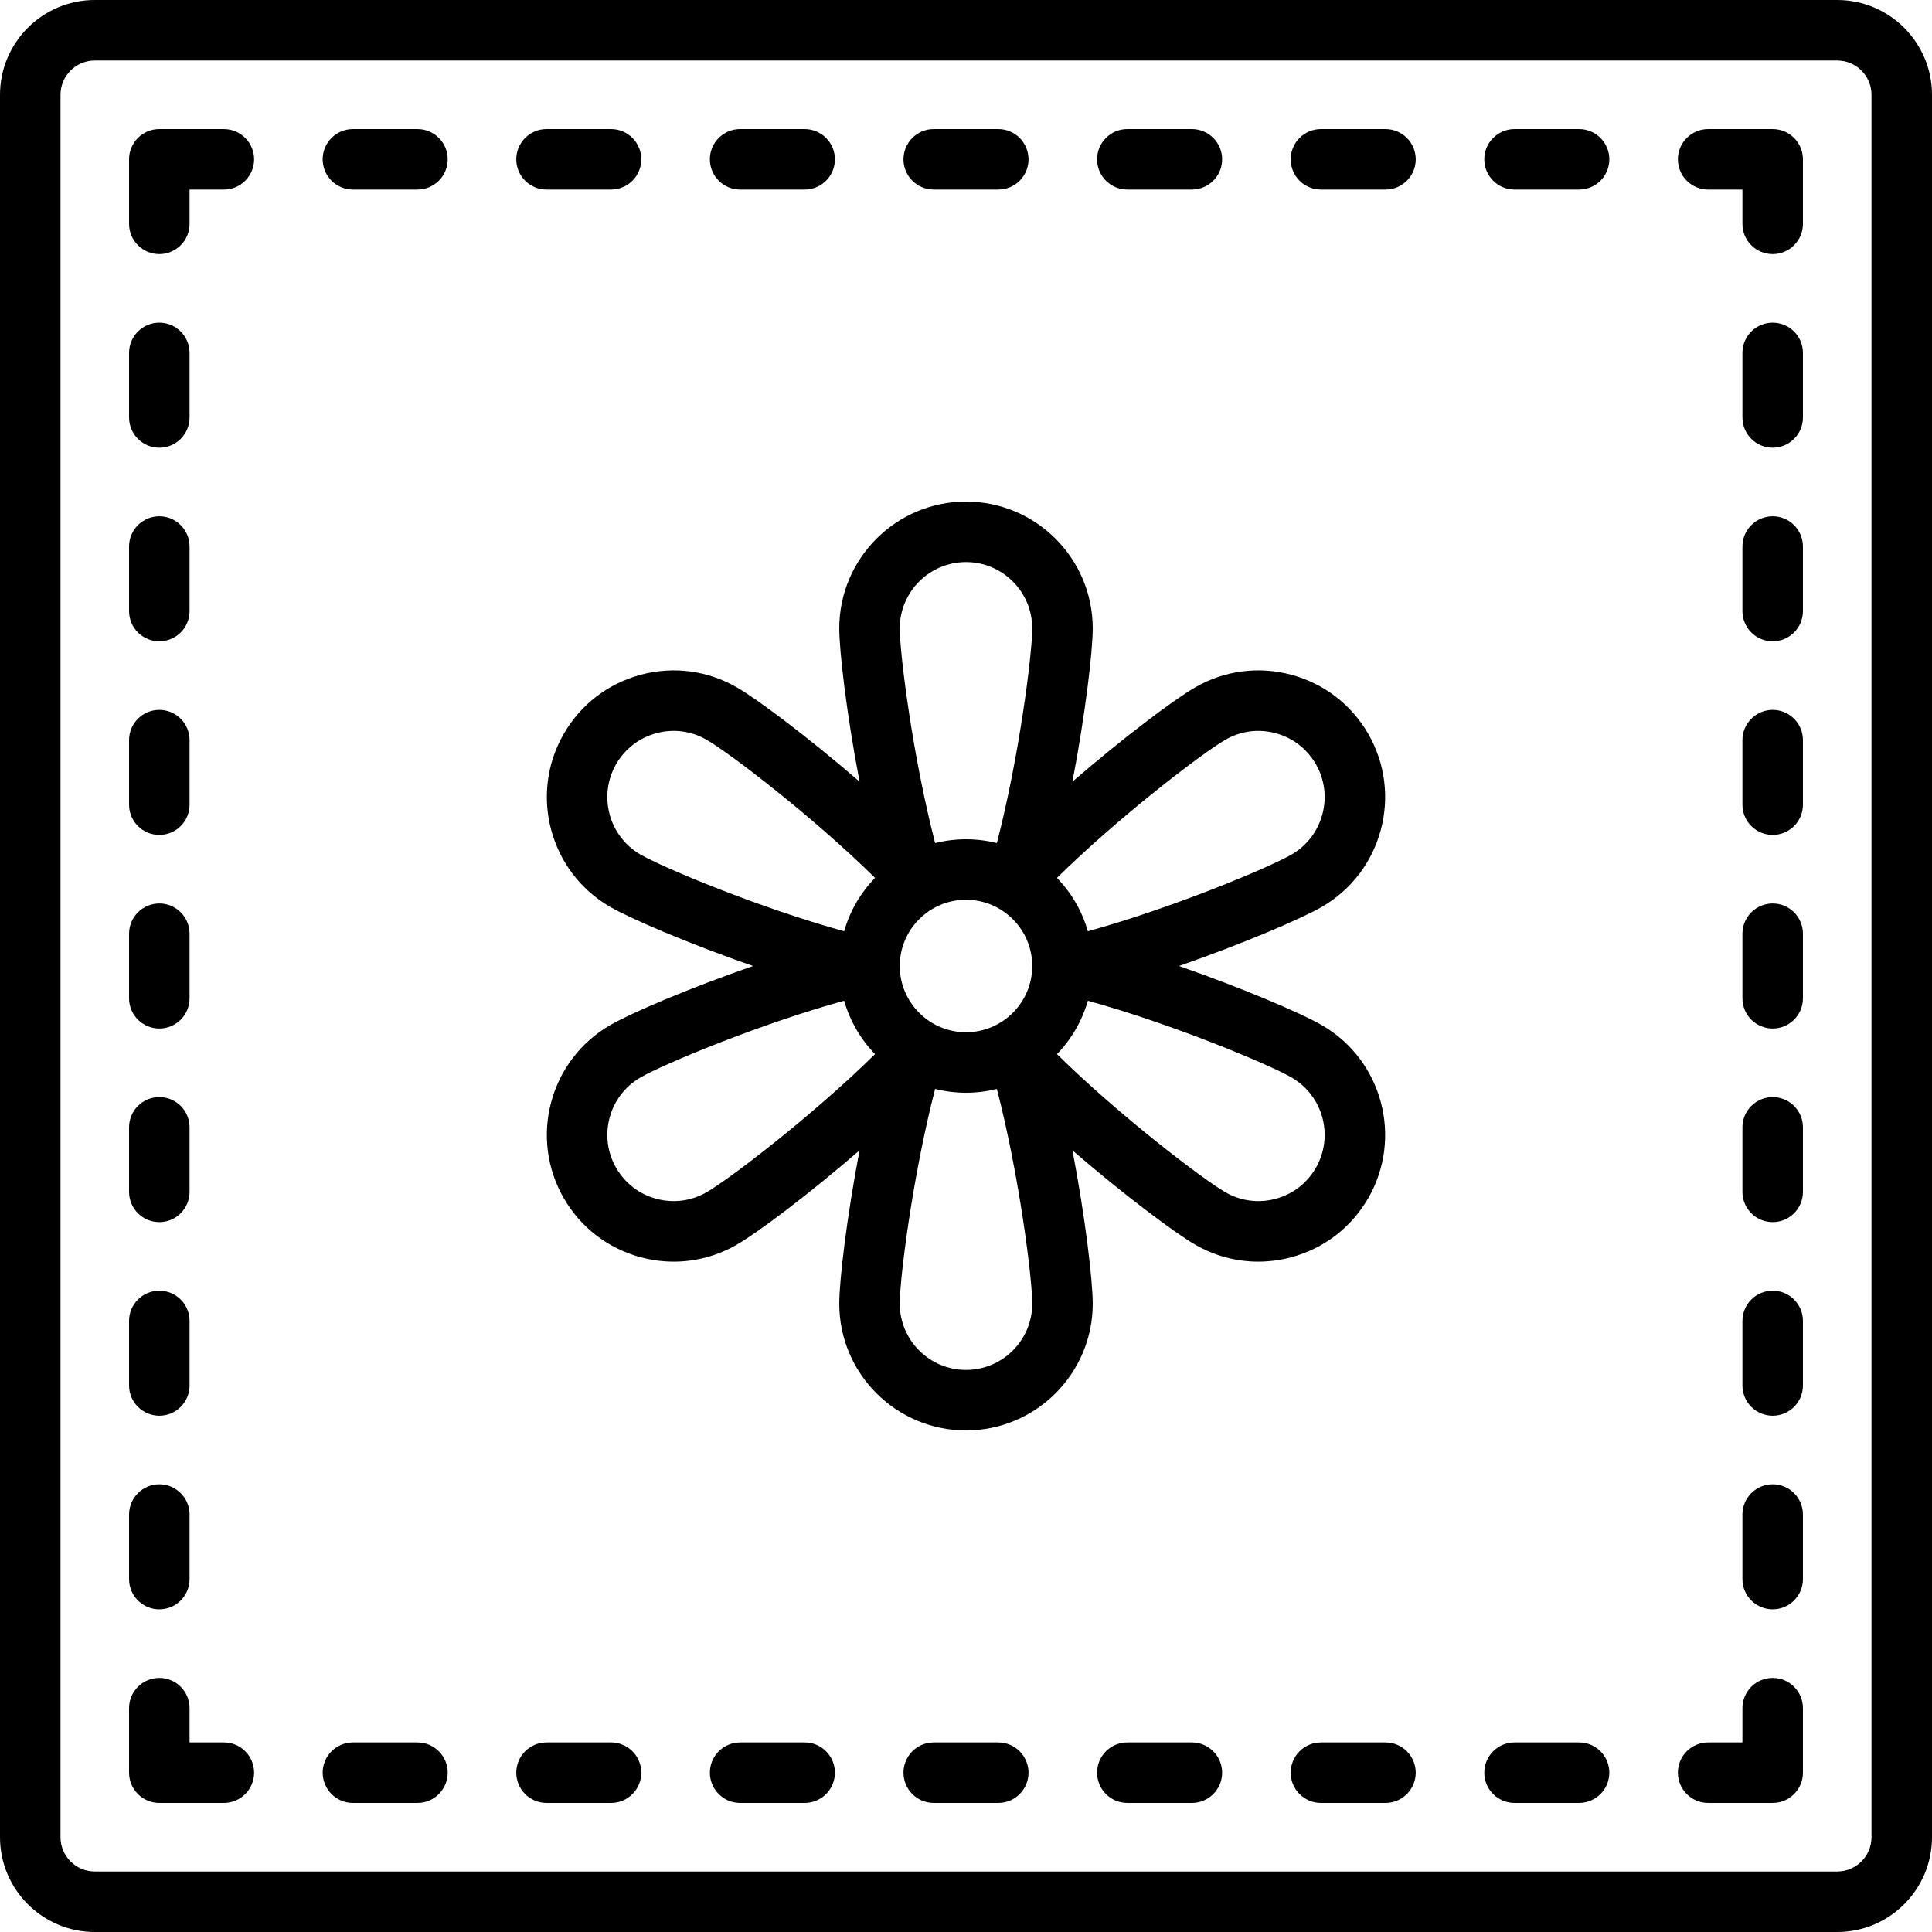 <?xml version="1.0" encoding="iso-8859-1"?>
<!-- Uploaded to: SVG Repo, www.svgrepo.com, Generator: SVG Repo Mixer Tools -->
<svg fill="#000000" height="800px" width="800px" version="1.1" id="Capa_1" xmlns="http://www.w3.org/2000/svg" xmlns:xlink="http://www.w3.org/1999/xlink" 
	 viewBox="0 0 479 479" xml:space="preserve">
<g>
	<path d="M455.5,0h-432C10.542,0,0,10.542,0,23.5v432C0,468.458,10.542,479,23.5,479h432c12.958,0,23.5-10.542,23.5-23.5v-432
		C479,10.542,468.458,0,455.5,0z M464,455.5c0,4.687-3.813,8.5-8.5,8.5h-432c-4.687,0-8.5-3.813-8.5-8.5v-432
		c0-4.687,3.813-8.5,8.5-8.5h432c4.687,0,8.5,3.813,8.5,8.5V455.5z"/>
	<path d="M339.219,297.073c8.663-15.004,3.503-34.259-11.501-42.922c-5.012-2.894-19.52-9.132-35.413-14.65
		c15.893-5.519,30.401-11.757,35.413-14.65c15.004-8.663,20.164-27.918,11.501-42.922c-4.196-7.269-10.972-12.468-19.079-14.64
		c-8.106-2.171-16.574-1.058-23.843,3.139c-5.274,3.044-17.881,12.532-30.404,23.367c3.171-16.556,5.028-32.287,5.028-38.017
		c0-17.326-14.096-31.421-31.421-31.421s-31.421,14.096-31.421,31.421c0,5.729,1.857,21.461,5.029,38.017
		c-12.521-10.833-25.127-20.32-30.404-23.367c-7.269-4.197-15.737-5.311-23.843-3.139c-8.107,2.172-14.883,7.372-19.079,14.64
		c-8.663,15.004-3.503,34.259,11.501,42.922c5.013,2.894,19.522,9.133,35.417,14.652c-15.603,5.408-30.062,11.558-35.417,14.649
		c-15.004,8.663-20.164,27.918-11.501,42.922c4.196,7.269,10.972,12.468,19.079,14.64c2.707,0.725,5.454,1.084,8.184,1.084
		c5.444,0,10.818-1.428,15.659-4.223c5.274-3.044,17.881-12.532,30.404-23.367c-3.171,16.556-5.028,32.287-5.028,38.017
		c0,17.326,14.096,31.421,31.421,31.421s31.421-14.096,31.421-31.421c0-5.728-1.856-21.456-5.027-38.009
		c12.757,11.027,25.46,20.505,30.402,23.359c4.842,2.795,10.214,4.223,15.659,4.223c2.729,0,5.477-0.359,8.184-1.084
		C328.247,309.541,335.022,304.341,339.219,297.073z M223.079,239.5c0-9.055,7.367-16.421,16.421-16.421s16.421,7.367,16.421,16.421
		s-7.367,16.421-16.421,16.421S223.079,248.555,223.079,239.5z M303.797,183.417c3.798-2.193,8.224-2.777,12.46-1.64
		c4.237,1.135,7.778,3.852,9.971,7.651c4.527,7.842,1.831,17.905-6.011,22.432c-5.682,3.28-29.504,13.244-50.506,19.029
		c-1.439-5.042-4.106-9.568-7.66-13.235C277.397,202.527,298.048,186.735,303.797,183.417z M239.5,139.354
		c9.055,0,16.421,7.367,16.421,16.421c0,6.484-3.285,32.163-8.771,53.249c-2.45-0.615-5.012-0.946-7.65-0.946
		c-2.638,0-5.2,0.331-7.65,0.946c-5.486-21.087-8.772-46.767-8.772-53.249C223.079,146.721,230.445,139.354,239.5,139.354z
		 M152.771,189.427c2.193-3.799,5.734-6.516,9.971-7.651c4.237-1.137,8.662-0.552,12.46,1.64
		c5.753,3.321,26.401,19.11,41.745,34.236c-3.554,3.667-6.221,8.194-7.66,13.236c-21.002-5.785-44.824-15.749-50.506-19.029
		C150.941,207.332,148.244,197.269,152.771,189.427z M175.203,295.583c-3.799,2.193-8.224,2.776-12.46,1.64
		c-4.237-1.135-7.778-3.852-9.971-7.651c-4.527-7.842-1.831-17.905,6.01-22.432c5.849-3.376,29.75-13.317,50.506-19.032
		c1.439,5.043,4.106,9.57,7.661,13.238C201.603,276.473,180.952,292.265,175.203,295.583z M239.5,339.646
		c-9.055,0-16.421-7.367-16.421-16.421c0-6.484,3.285-32.163,8.771-53.249c2.45,0.615,5.012,0.946,7.65,0.946
		c2.638,0,5.2-0.331,7.65-0.946c5.486,21.087,8.772,46.767,8.772,53.249C255.921,332.279,248.555,339.646,239.5,339.646z
		 M303.797,295.583c-5.593-3.229-26.223-18.937-41.746-34.236c3.554-3.667,6.221-8.194,7.661-13.236
		c21.002,5.785,44.824,15.749,50.506,19.029c7.841,4.527,10.538,14.59,6.011,22.432c-2.193,3.799-5.734,6.516-9.971,7.651
		C312.021,298.359,307.596,297.776,303.797,295.583z"/>
	<path d="M39.5,111c4.142,0,7.5-3.358,7.5-7.5v-16c0-4.142-3.358-7.5-7.5-7.5S32,83.358,32,87.5v16C32,107.642,35.358,111,39.5,111z
		"/>
	<path d="M39.5,159c4.142,0,7.5-3.358,7.5-7.5v-16c0-4.142-3.358-7.5-7.5-7.5s-7.5,3.358-7.5,7.5v16C32,155.642,35.358,159,39.5,159
		z"/>
	<path d="M39.5,207c4.142,0,7.5-3.358,7.5-7.5v-16c0-4.142-3.358-7.5-7.5-7.5s-7.5,3.358-7.5,7.5v16C32,203.642,35.358,207,39.5,207
		z"/>
	<path d="M39.5,255c4.142,0,7.5-3.358,7.5-7.5v-16c0-4.142-3.358-7.5-7.5-7.5s-7.5,3.358-7.5,7.5v16C32,251.642,35.358,255,39.5,255
		z"/>
	<path d="M39.5,303c4.142,0,7.5-3.358,7.5-7.5v-16c0-4.142-3.358-7.5-7.5-7.5s-7.5,3.358-7.5,7.5v16C32,299.642,35.358,303,39.5,303
		z"/>
	<path d="M39.5,351c4.142,0,7.5-3.358,7.5-7.5v-16c0-4.142-3.358-7.5-7.5-7.5s-7.5,3.358-7.5,7.5v16C32,347.642,35.358,351,39.5,351
		z"/>
	<path d="M39.5,399c4.142,0,7.5-3.358,7.5-7.5v-16c0-4.142-3.358-7.5-7.5-7.5s-7.5,3.358-7.5,7.5v16C32,395.642,35.358,399,39.5,399
		z"/>
	<path d="M103.5,32h-16c-4.142,0-7.5,3.358-7.5,7.5s3.358,7.5,7.5,7.5h16c4.142,0,7.5-3.358,7.5-7.5S107.642,32,103.5,32z"/>
	<path d="M135.5,47h16c4.142,0,7.5-3.358,7.5-7.5s-3.358-7.5-7.5-7.5h-16c-4.142,0-7.5,3.358-7.5,7.5S131.358,47,135.5,47z"/>
	<path d="M183.5,47h16c4.142,0,7.5-3.358,7.5-7.5s-3.358-7.5-7.5-7.5h-16c-4.142,0-7.5,3.358-7.5,7.5S179.358,47,183.5,47z"/>
	<path d="M231.5,47h16c4.142,0,7.5-3.358,7.5-7.5s-3.358-7.5-7.5-7.5h-16c-4.142,0-7.5,3.358-7.5,7.5S227.358,47,231.5,47z"/>
	<path d="M279.5,47h16c4.142,0,7.5-3.358,7.5-7.5s-3.358-7.5-7.5-7.5h-16c-4.142,0-7.5,3.358-7.5,7.5S275.358,47,279.5,47z"/>
	<path d="M343.5,32h-16c-4.142,0-7.5,3.358-7.5,7.5s3.358,7.5,7.5,7.5h16c4.142,0,7.5-3.358,7.5-7.5S347.642,32,343.5,32z"/>
	<path d="M391.5,32h-16c-4.142,0-7.5,3.358-7.5,7.5s3.358,7.5,7.5,7.5h16c4.142,0,7.5-3.358,7.5-7.5S395.642,32,391.5,32z"/>
	<path d="M103.5,432h-16c-4.142,0-7.5,3.358-7.5,7.5s3.358,7.5,7.5,7.5h16c4.142,0,7.5-3.358,7.5-7.5S107.642,432,103.5,432z"/>
	<path d="M151.5,432h-16c-4.142,0-7.5,3.358-7.5,7.5s3.358,7.5,7.5,7.5h16c4.142,0,7.5-3.358,7.5-7.5S155.642,432,151.5,432z"/>
	<path d="M199.5,432h-16c-4.142,0-7.5,3.358-7.5,7.5s3.358,7.5,7.5,7.5h16c4.142,0,7.5-3.358,7.5-7.5S203.642,432,199.5,432z"/>
	<path d="M247.5,432h-16c-4.142,0-7.5,3.358-7.5,7.5s3.358,7.5,7.5,7.5h16c4.142,0,7.5-3.358,7.5-7.5S251.642,432,247.5,432z"/>
	<path d="M295.5,432h-16c-4.142,0-7.5,3.358-7.5,7.5s3.358,7.5,7.5,7.5h16c4.142,0,7.5-3.358,7.5-7.5S299.642,432,295.5,432z"/>
	<path d="M343.5,432h-16c-4.142,0-7.5,3.358-7.5,7.5s3.358,7.5,7.5,7.5h16c4.142,0,7.5-3.358,7.5-7.5S347.642,432,343.5,432z"/>
	<path d="M391.5,432h-16c-4.142,0-7.5,3.358-7.5,7.5s3.358,7.5,7.5,7.5h16c4.142,0,7.5-3.358,7.5-7.5S395.642,432,391.5,432z"/>
	<path d="M55.5,32h-16c-4.142,0-7.5,3.358-7.5,7.5v16c0,4.142,3.358,7.5,7.5,7.5s7.5-3.358,7.5-7.5V47h8.5
		c4.142,0,7.5-3.358,7.5-7.5S59.642,32,55.5,32z"/>
	<path d="M55.5,432H47v-8.5c0-4.142-3.358-7.5-7.5-7.5s-7.5,3.358-7.5,7.5v16c0,4.142,3.358,7.5,7.5,7.5h16
		c4.142,0,7.5-3.358,7.5-7.5S59.642,432,55.5,432z"/>
	<path d="M439.5,368c-4.142,0-7.5,3.358-7.5,7.5v16c0,4.142,3.358,7.5,7.5,7.5s7.5-3.358,7.5-7.5v-16
		C447,371.358,443.642,368,439.5,368z"/>
	<path d="M439.5,320c-4.142,0-7.5,3.358-7.5,7.5v16c0,4.142,3.358,7.5,7.5,7.5s7.5-3.358,7.5-7.5v-16
		C447,323.358,443.642,320,439.5,320z"/>
	<path d="M439.5,272c-4.142,0-7.5,3.358-7.5,7.5v16c0,4.142,3.358,7.5,7.5,7.5s7.5-3.358,7.5-7.5v-16
		C447,275.358,443.642,272,439.5,272z"/>
	<path d="M439.5,224c-4.142,0-7.5,3.358-7.5,7.5v16c0,4.142,3.358,7.5,7.5,7.5s7.5-3.358,7.5-7.5v-16
		C447,227.358,443.642,224,439.5,224z"/>
	<path d="M439.5,176c-4.142,0-7.5,3.358-7.5,7.5v16c0,4.142,3.358,7.5,7.5,7.5s7.5-3.358,7.5-7.5v-16
		C447,179.358,443.642,176,439.5,176z"/>
	<path d="M439.5,128c-4.142,0-7.5,3.358-7.5,7.5v16c0,4.142,3.358,7.5,7.5,7.5s7.5-3.358,7.5-7.5v-16
		C447,131.358,443.642,128,439.5,128z"/>
	<path d="M439.5,80c-4.142,0-7.5,3.358-7.5,7.5v16c0,4.142,3.358,7.5,7.5,7.5s7.5-3.358,7.5-7.5v-16C447,83.358,443.642,80,439.5,80
		z"/>
	<path d="M439.5,416c-4.142,0-7.5,3.358-7.5,7.5v8.5h-8.5c-4.142,0-7.5,3.358-7.5,7.5s3.358,7.5,7.5,7.5h16
		c4.142,0,7.5-3.358,7.5-7.5v-16C447,419.358,443.642,416,439.5,416z"/>
	<path d="M439.5,32h-16c-4.142,0-7.5,3.358-7.5,7.5s3.358,7.5,7.5,7.5h8.5v8.5c0,4.142,3.358,7.5,7.5,7.5s7.5-3.358,7.5-7.5v-16
		C447,35.358,443.642,32,439.5,32z"/>
</g>
</svg>